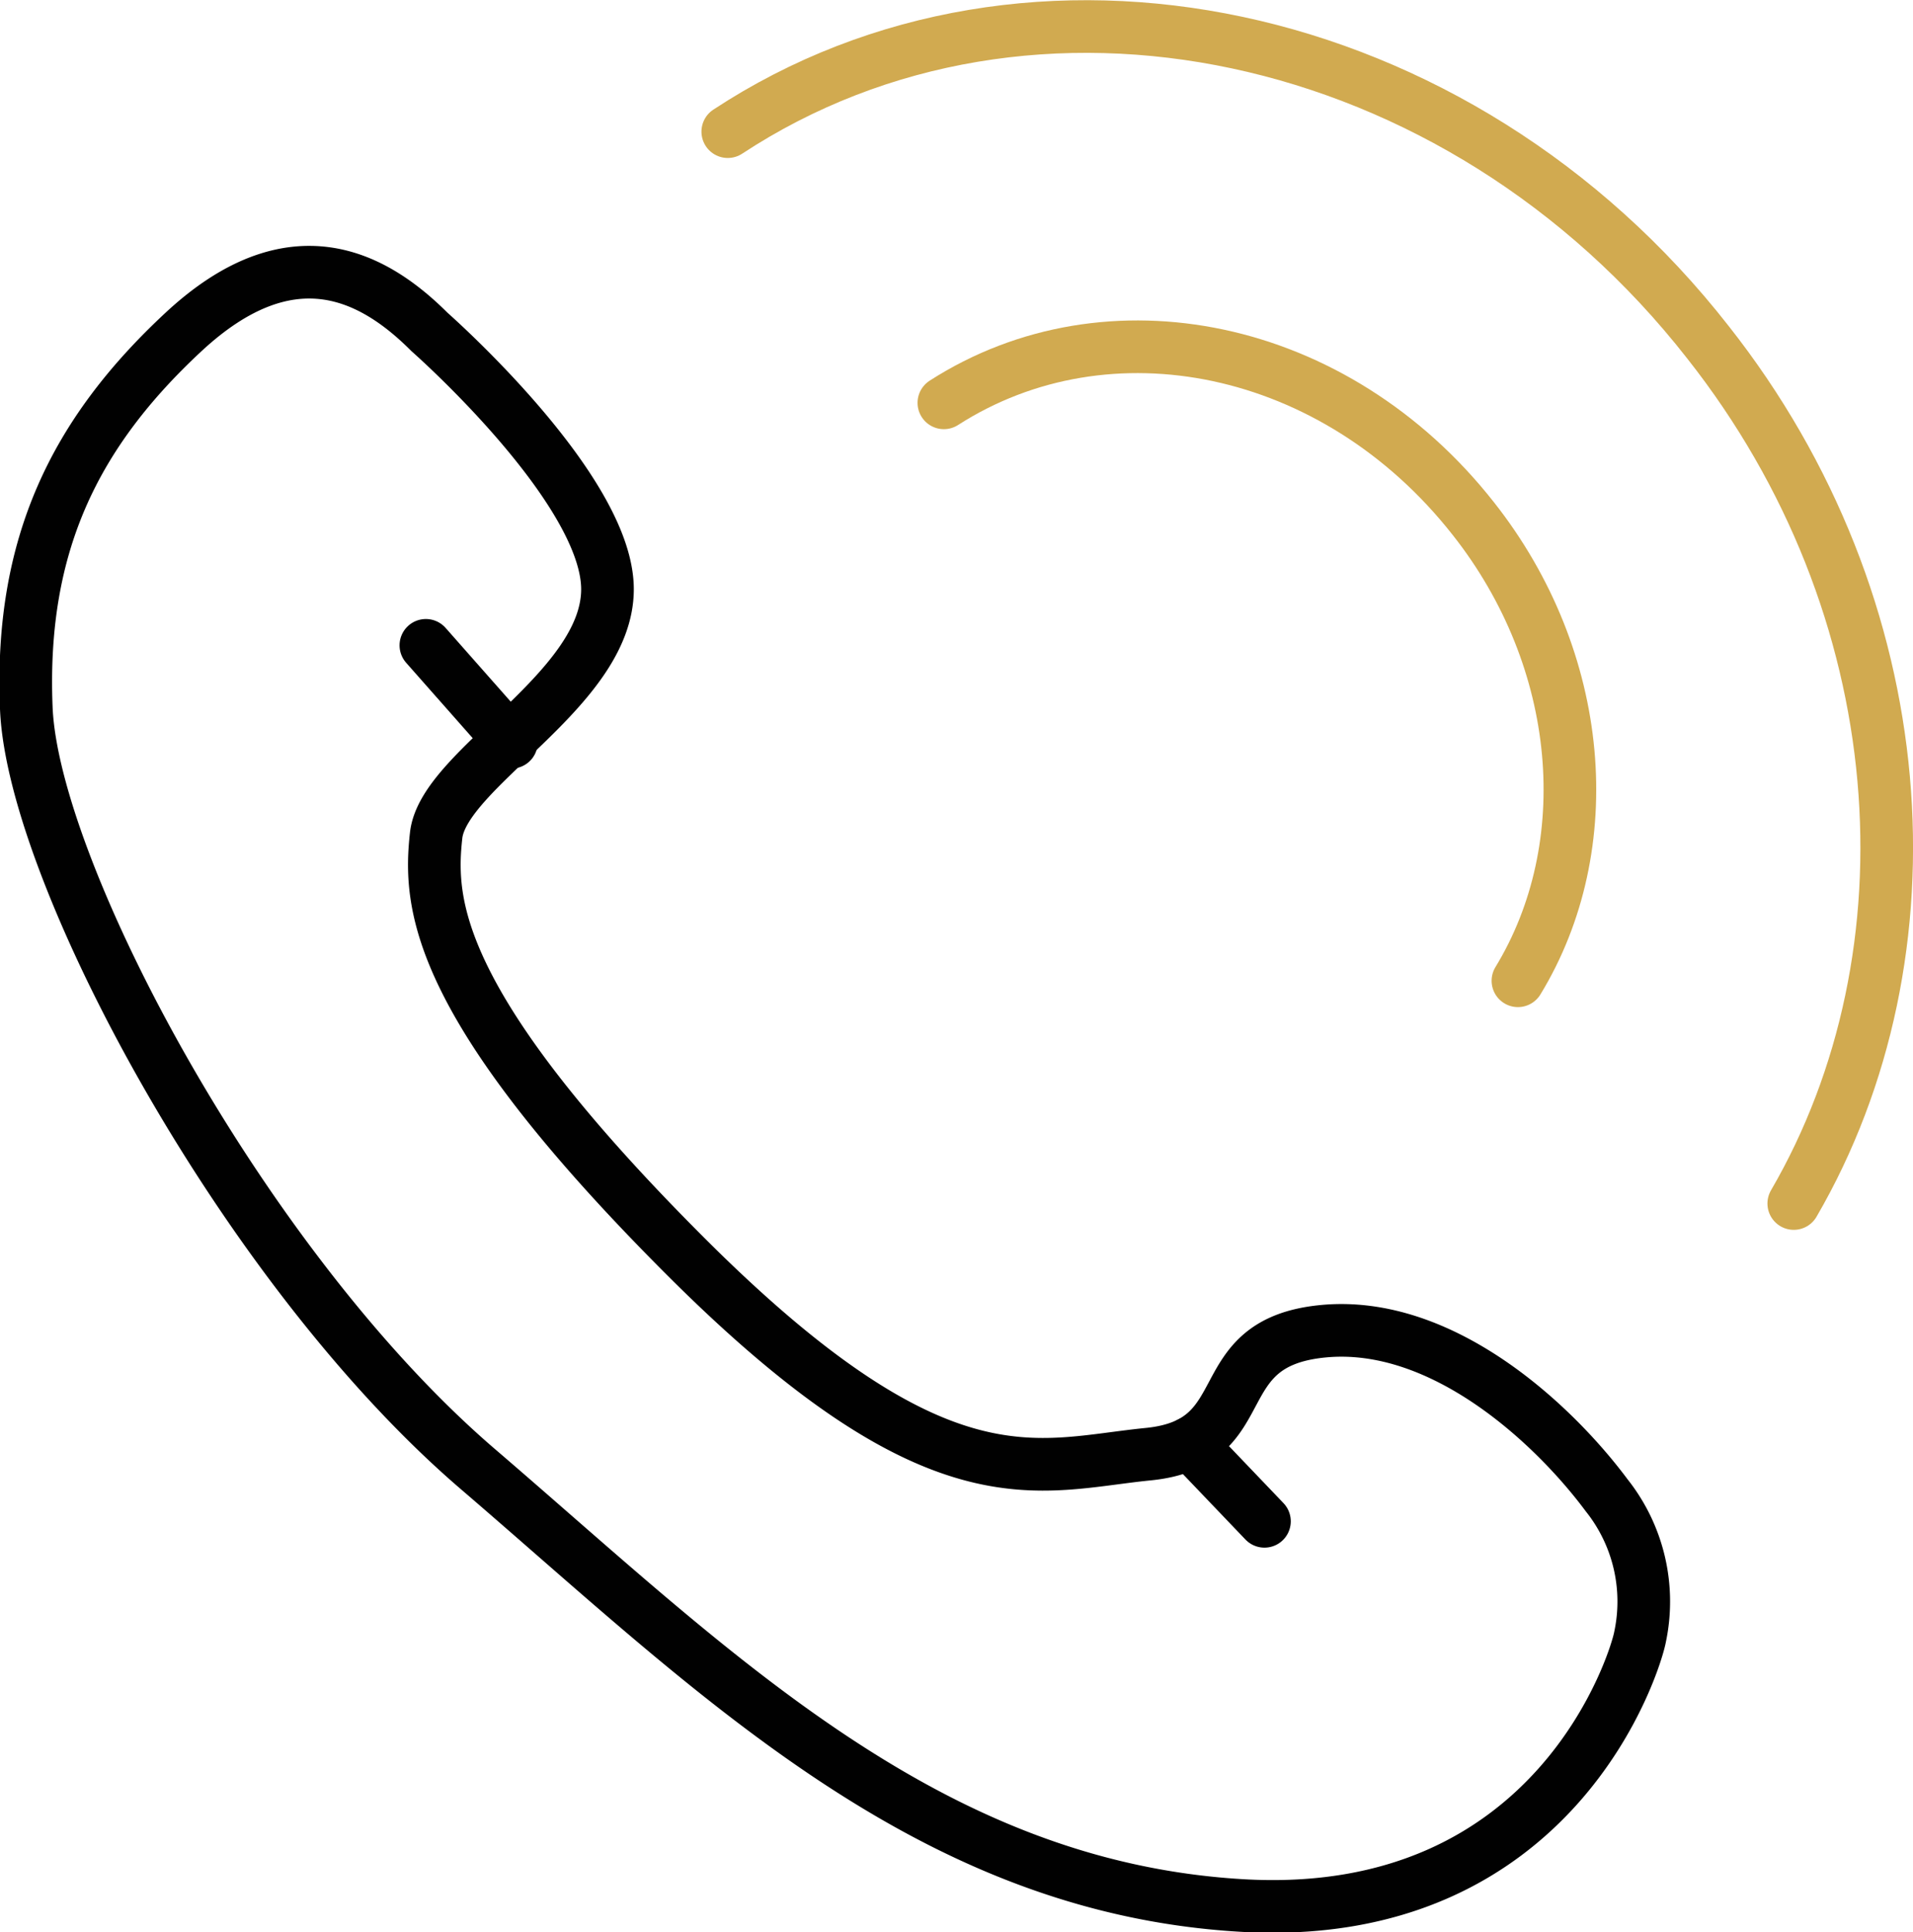 <svg xmlns="http://www.w3.org/2000/svg" viewBox="0 0 72.68 73.39"><defs><style>.cls-1,.cls-2{fill:none;stroke-linecap:round;stroke-linejoin:round;stroke-width:2px;}.cls-1{stroke:#010101;}.cls-2{stroke:#d1aa50;}</style></defs><title>tel-coule</title><g id="Calque_2" data-name="Calque 2"><g id="Calque_2-2" data-name="Calque 2"><path class="cls-1" d="M16.32,12.61c-2.12-2.12-5.24-3.82-9.35,0S.74,20.68,1,26.91,9.24,48.15,18.16,55.8s17,15.86,29,16.57,15-9.35,15.15-10.2a6.48,6.48,0,0,0-1.27-5.38c-2-2.69-6.23-6.66-10.76-6.23s-2.41,4.25-6.66,4.67-7.93,2.12-17.56-7.5-9.77-13.45-9.49-16,6.51-5.52,6.51-9.35S16.32,12.61,16.32,12.61Z"/><line class="cls-1" x1="45.2" y1="54.81" x2="48.04" y2="57.78"/><line class="cls-1" x1="19.43" y1="28.19" x2="16.18" y2="24.51"/><path class="cls-2" d="M27.65,5C39.12-2.54,55.4.86,64.89,13c7.93,10.05,8.78,23.22,3.26,32.71"/><path class="cls-2" d="M35.86,15.3c6.23-4,14.87-2.27,20.11,4.39,4.25,5.38,4.81,12.46,1.7,17.56"/></g></g></svg>